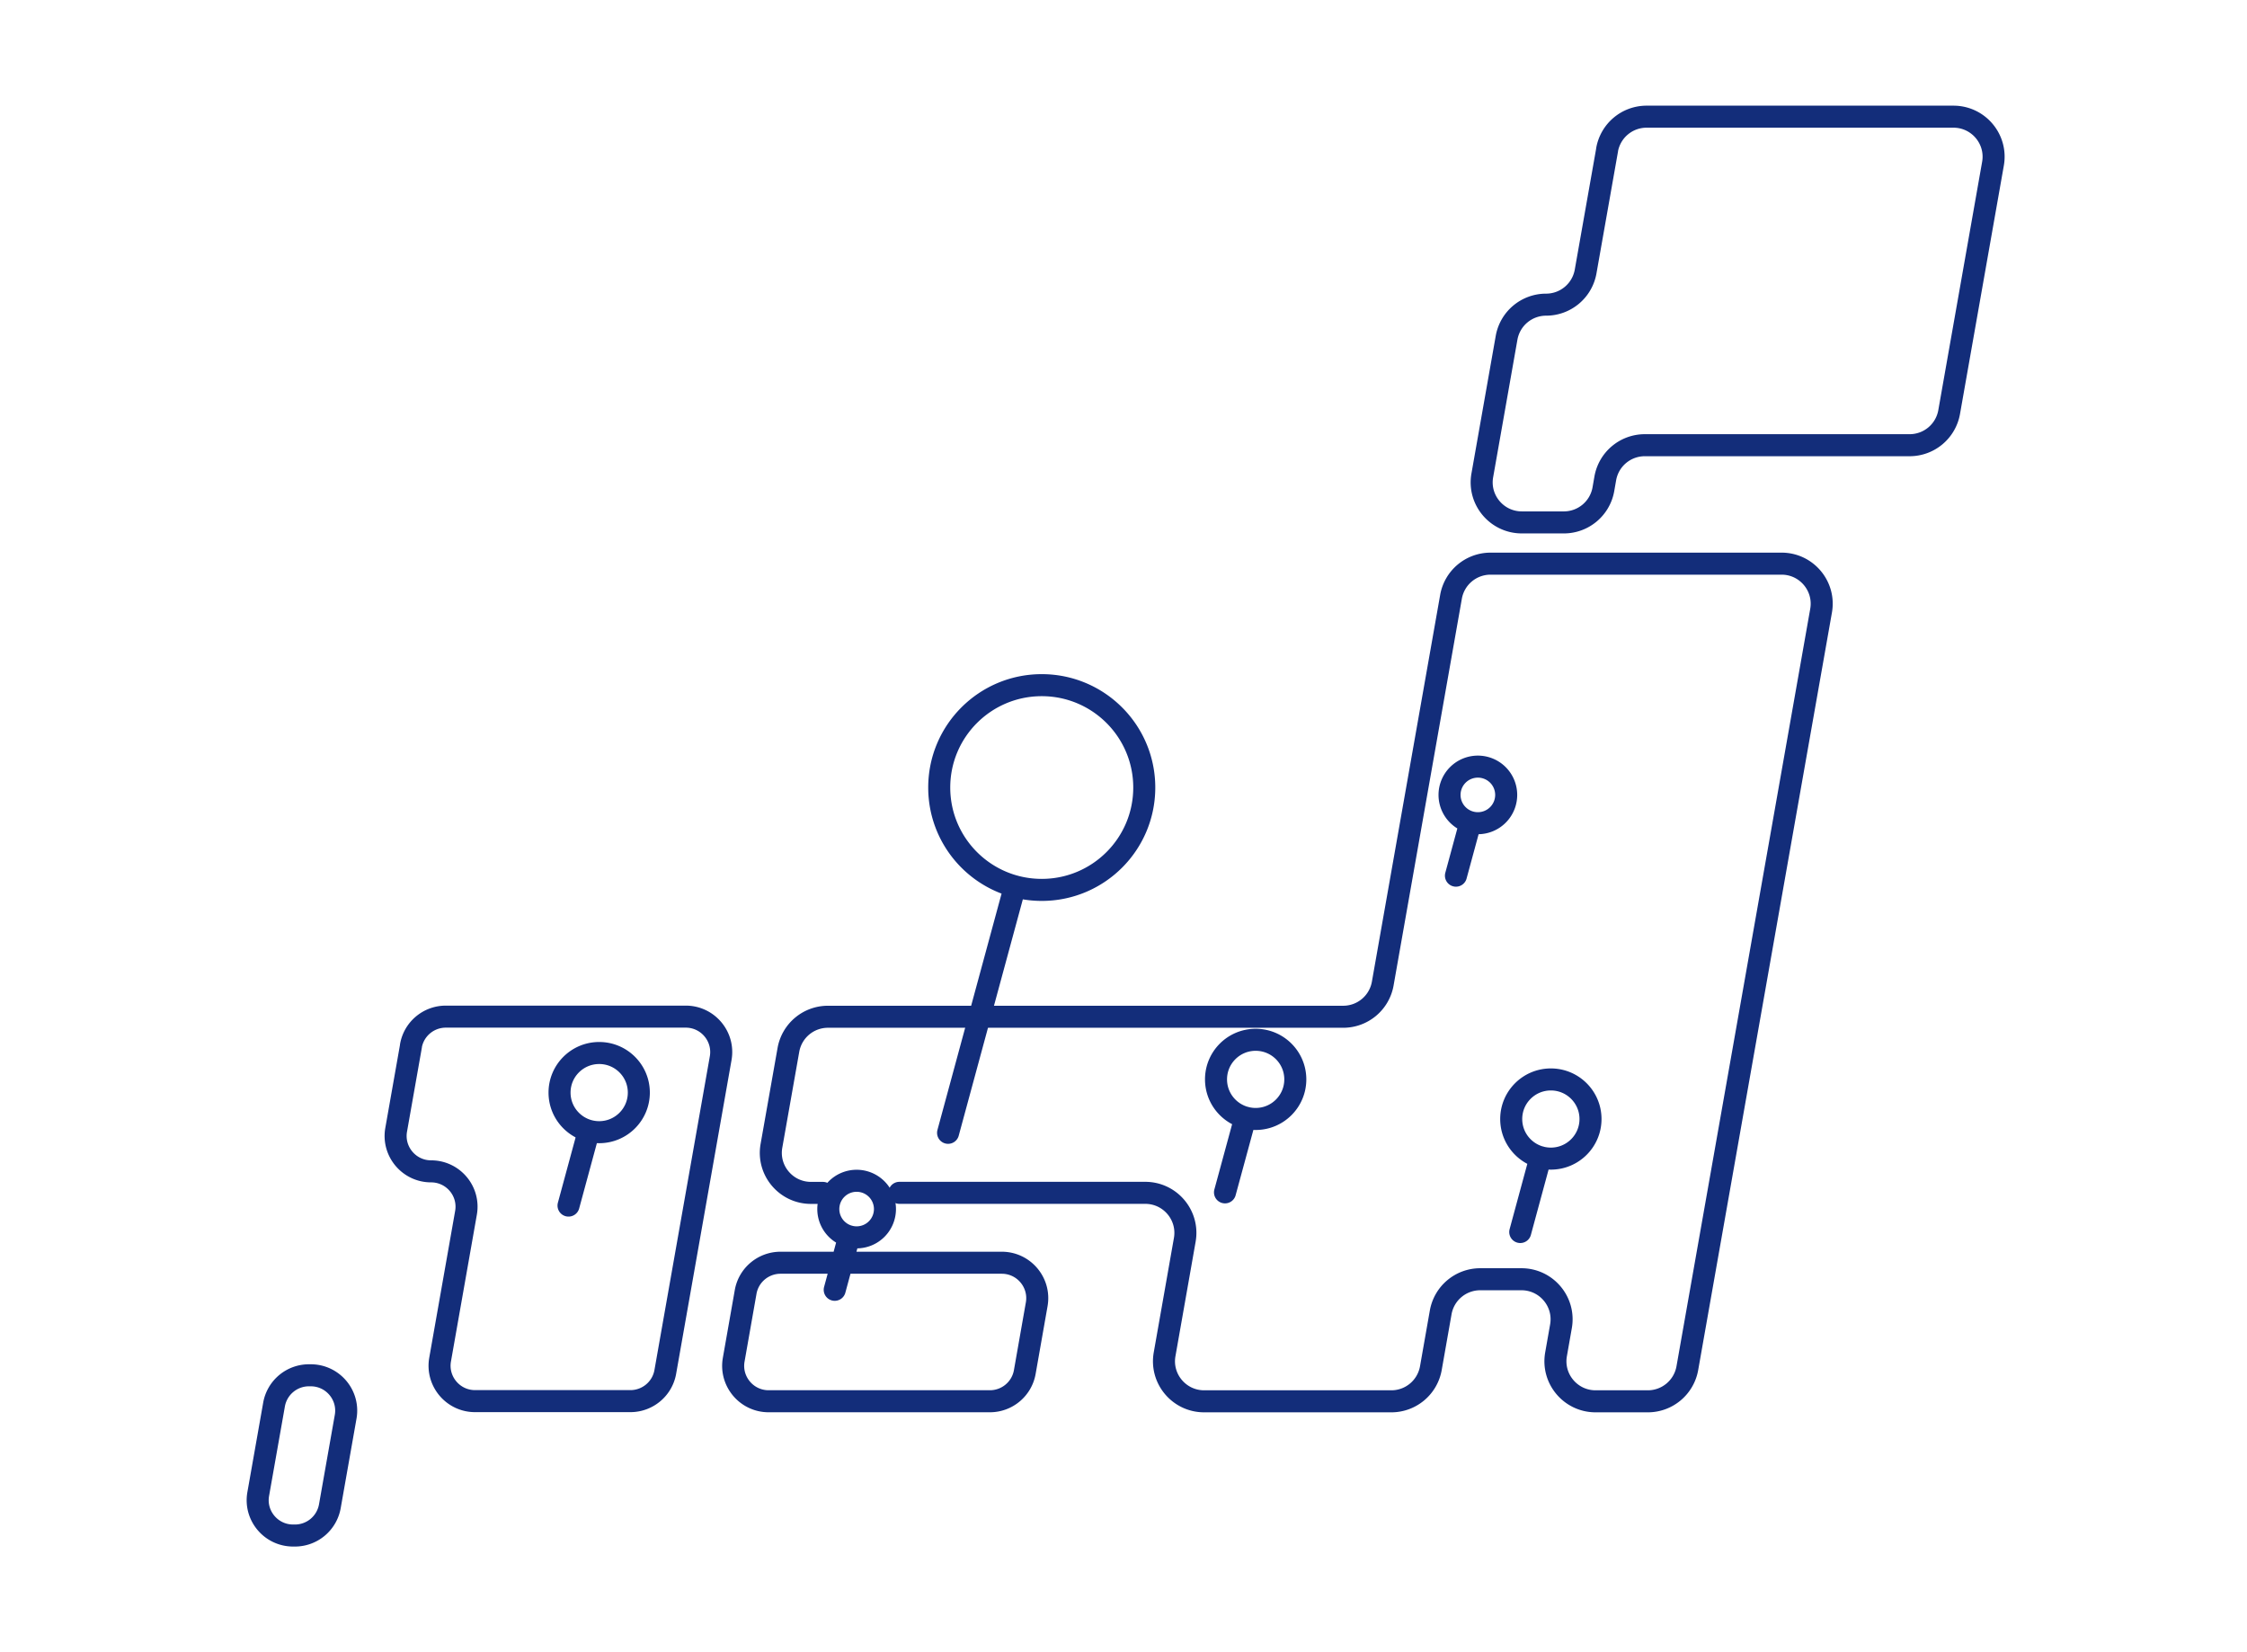 <svg width="510" height="375" viewBox="0 0 510 375" fill="none" xmlns="http://www.w3.org/2000/svg"><path d="M93.278 237.402l-3.362 19.028c-.865 4.917 2.93 9.43 7.924 9.43 5.008 0 8.802 4.513 7.923 9.431l-5.873 33.291c-.865 4.917 2.93 9.43 7.924 9.43h35.265c3.906 0 7.254-2.8 7.923-6.644l12.569-71.194c.865-4.917-2.929-9.43-7.923-9.43h-54.46c-3.906 0-7.254 2.8-7.924 6.645l.014.013zM66.941 348.517h-.404c-5.008 0-8.803-4.513-7.924-9.43l3.585-20.295a8.046 8.046 0 0 1 7.924-6.645h.404c5.008 0 8.803 4.514 7.924 9.431l-3.585 20.295a8.046 8.046 0 0 1-7.924 6.644zm107.511-30.477h50.219c3.906 0 7.254-2.799 7.924-6.644l2.706-15.364c.865-4.917-2.929-9.43-7.924-9.43h-50.219c-3.906 0-7.254 2.799-7.923 6.644l-2.706 15.364c-.865 4.917 2.929 9.43 7.923 9.43zM364.768 34.004l-4.882 27.623a9.109 9.109 0 0 1-8.97 7.521 9.108 9.108 0 0 0-8.969 7.522l-5.51 31.216c-.991 5.572 3.306 10.684 8.969 10.684h9.542a9.11 9.11 0 0 0 8.97-7.522l.432-2.479a9.109 9.109 0 0 1 8.97-7.522h60.109a9.11 9.11 0 0 0 8.97-7.522l9.946-56.359c.991-5.571-3.306-10.684-8.97-10.684h-69.651a9.108 9.108 0 0 0-8.969 7.522h.013zM230.363 201.172l-15.177 55.941m21.259-55.134c12.851 0 23.268-10.402 23.268-23.234 0-12.832-10.417-23.234-23.268-23.234s-23.268 10.402-23.268 23.234c0 12.832 10.417 23.234 23.268 23.234zm46.209 51.669l-4.617 16.98m6.961-16.659c4.969 0 8.997-4.022 8.997-8.985 0-4.962-4.028-8.984-8.997-8.984-4.97 0-8.998 4.022-8.998 8.984 0 4.963 4.028 8.985 8.998 8.985zm-92.253 26.641l-3.289 12.133m4.973-11.903a6.425 6.425 0 0 0 6.429-6.42 6.424 6.424 0 0 0-6.429-6.42 6.424 6.424 0 0 0-6.429 6.42 6.425 6.425 0 0 0 6.429 6.42zm-60.872-23.871l-4.52 16.659" stroke="#132D7A" stroke-width="5" stroke-linecap="round" stroke-linejoin="round"/><path d="M135.998 256.969c4.969 0 8.997-4.022 8.997-8.985 0-4.962-4.028-8.984-8.997-8.984-4.97 0-8.998 4.022-8.998 8.984 0 4.963 4.028 8.985 8.998 8.985zm213.656 5.679l-4.603 16.98m6.947-16.659c4.969 0 8.997-4.022 8.997-8.984S356.967 245 351.998 245c-4.97 0-8.998 4.023-8.998 8.985s4.028 8.984 8.998 8.984zm-18.253-76.347l-3.29 12.125m4.975-11.906a6.425 6.425 0 0 0 6.43-6.42 6.426 6.426 0 0 0-6.43-6.421 6.426 6.426 0 0 0-6.43 6.421 6.425 6.425 0 0 0 6.43 6.42z" stroke="#132D7A" stroke-width="5" stroke-linecap="round" stroke-linejoin="round"/><path d="M204.137 270.736h55.799c5.664 0 9.96 5.112 8.97 10.683l-4.576 25.951c-.99 5.572 3.307 10.684 8.97 10.684h42.491a9.109 9.109 0 0 0 8.97-7.522l2.232-12.662a9.108 9.108 0 0 1 8.969-7.522h9.361c5.663 0 9.96 5.112 8.969 10.684l-1.116 6.338c-.99 5.572 3.307 10.684 8.97 10.684h11.857a9.108 9.108 0 0 0 8.97-7.522l30.355-171.917c.99-5.572-3.306-10.684-8.97-10.684h-66.052a9.11 9.11 0 0 0-8.97 7.522l-15.498 87.797a9.109 9.109 0 0 1-8.97 7.522H187.914a9.108 9.108 0 0 0-8.97 7.522l-3.85 21.772c-.991 5.571 3.306 10.683 8.969 10.683h2.707" stroke="#132D7A" stroke-width="5" stroke-linecap="round" stroke-linejoin="round"/></svg>